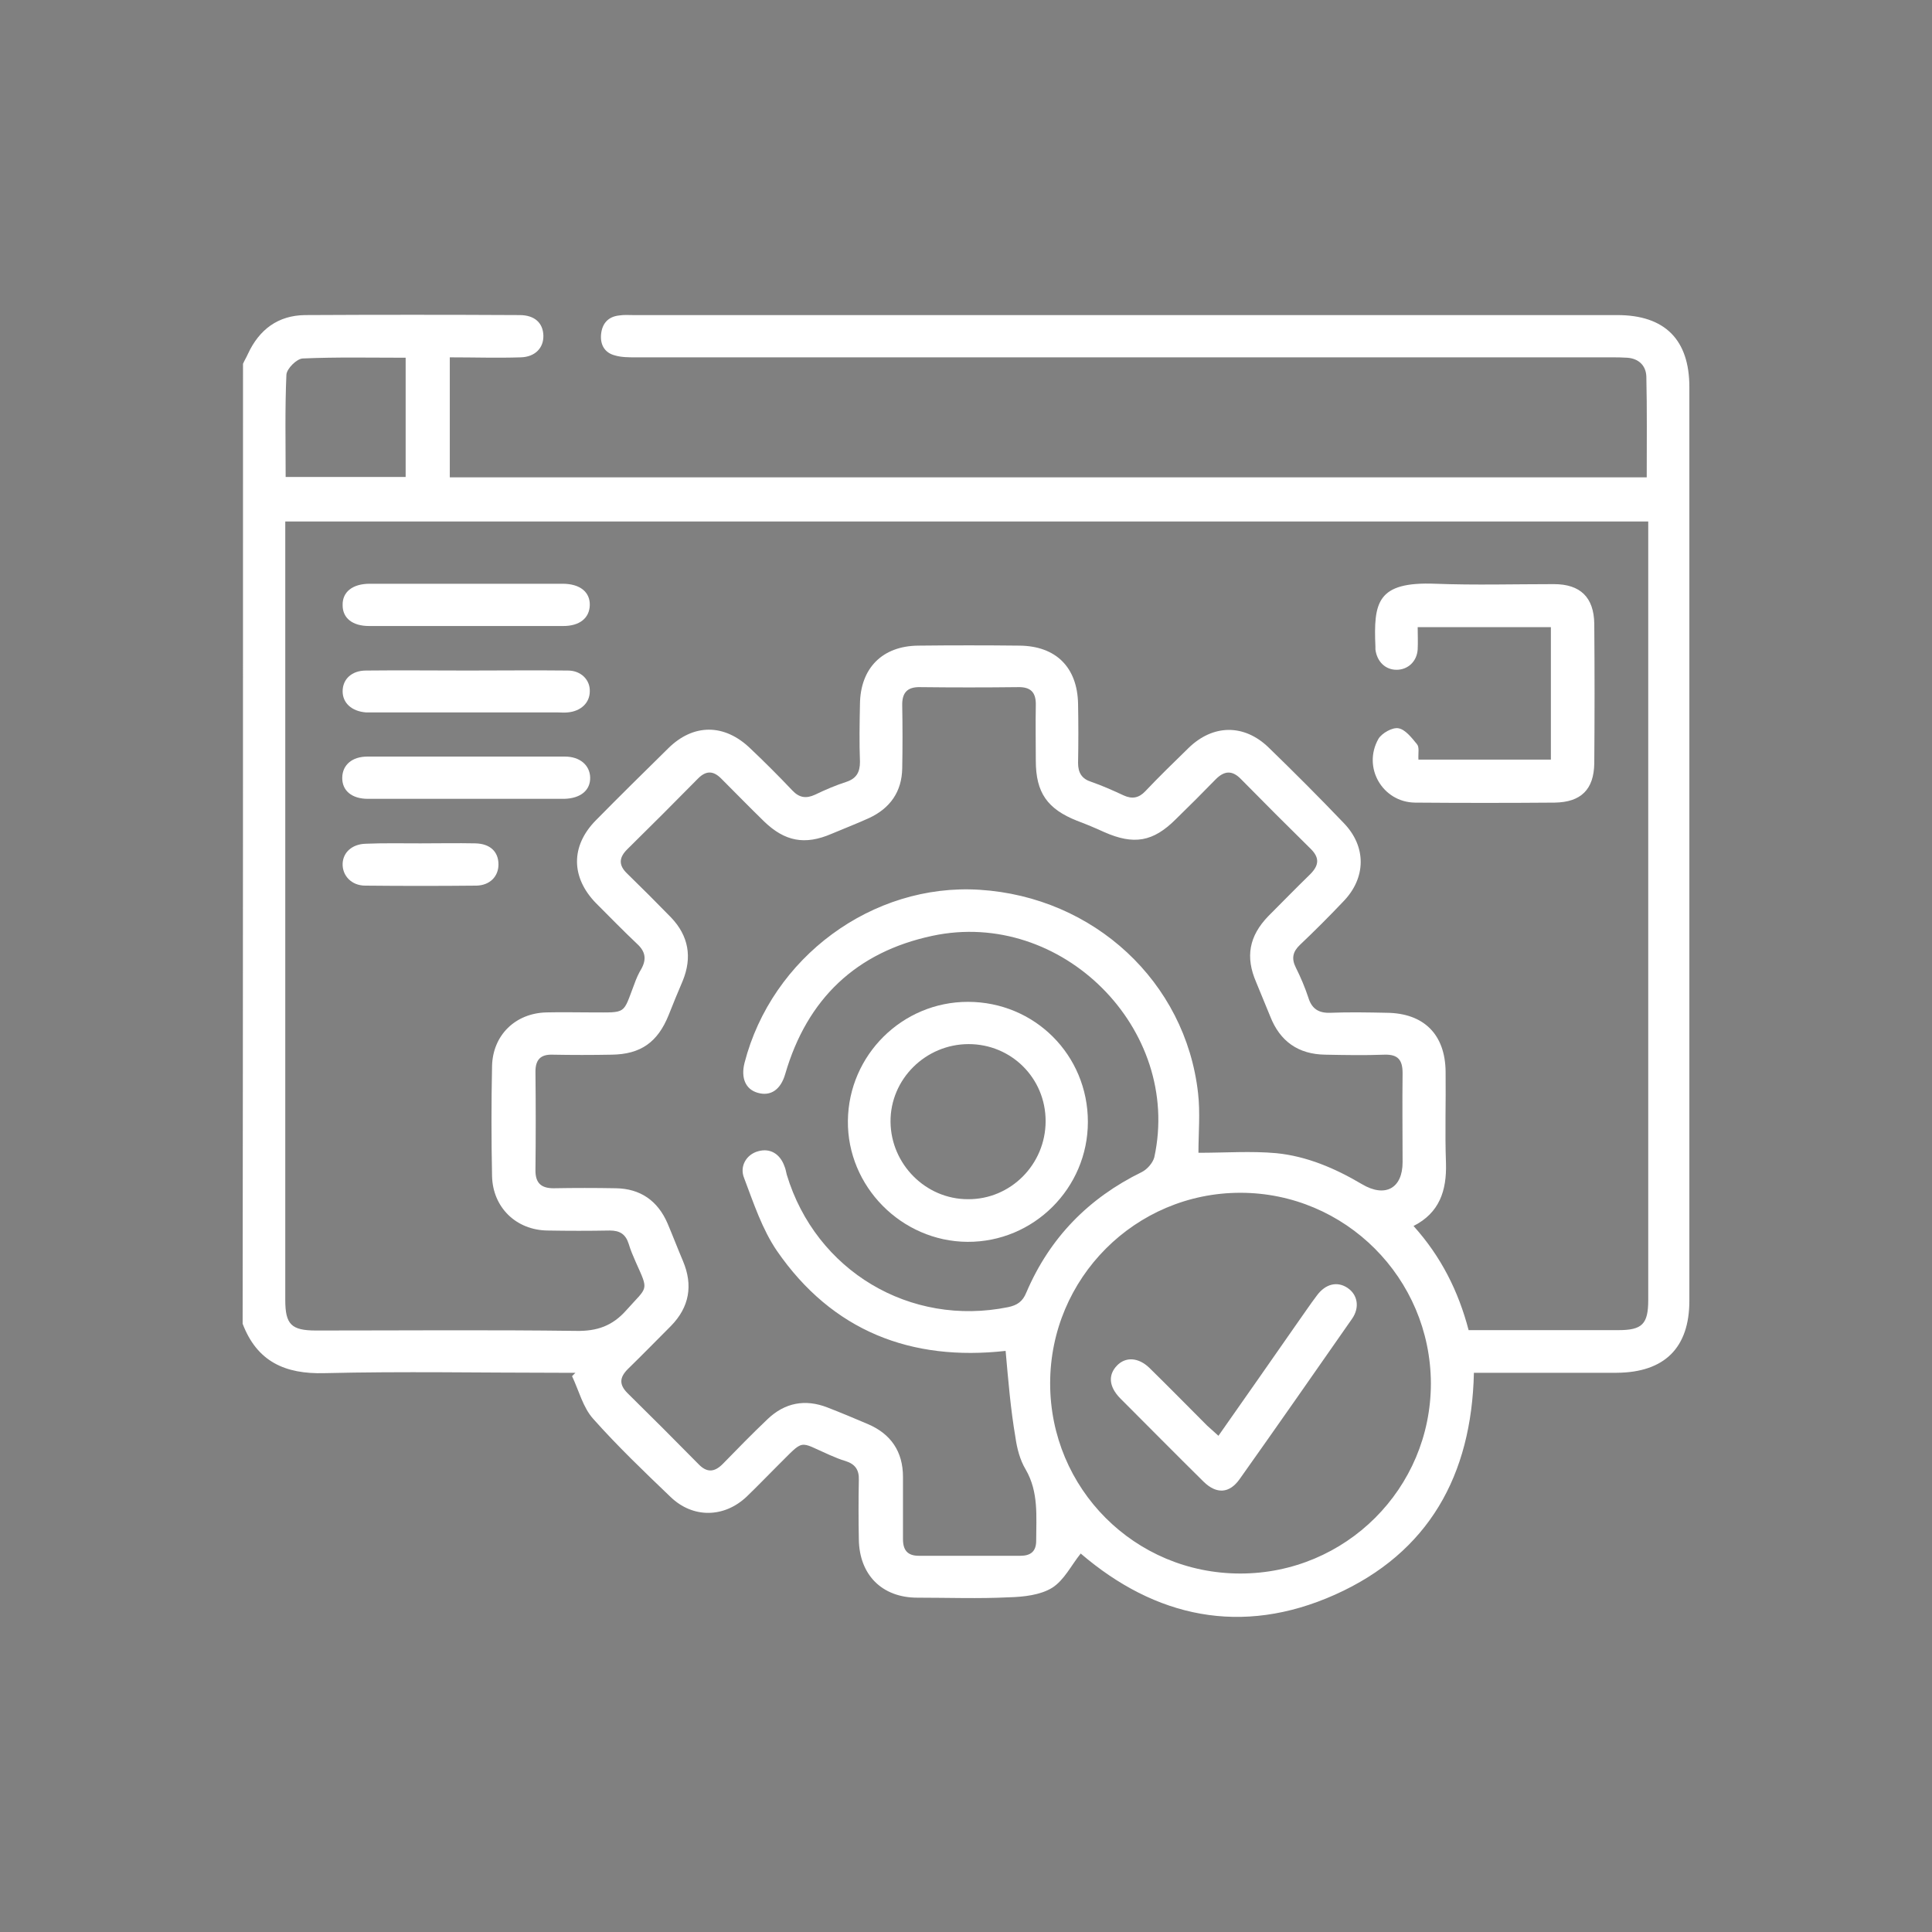<?xml version="1.0" encoding="utf-8"?>
<!-- Generator: Adobe Illustrator 25.4.1, SVG Export Plug-In . SVG Version: 6.00 Build 0)  -->
<svg version="1.1" id="Layer_1" xmlns="http://www.w3.org/2000/svg" xmlns:xlink="http://www.w3.org/1999/xlink" x="0px" y="0px"
	 width="512px" height="512px" viewBox="0 0 512 512" style="enable-background:new 0 0 512 512;" xml:space="preserve">
<rect x="0" y="0" width="512" height="512" fill="#808080" stroke="none"/>
<style type="text/css">
	.st0{fill:#FFFFFF;}
</style>
<path d="M1860.7,124.6c-0.3-0.4-0.5-0.9-0.8-1.5c-0.4-1-0.8-2-1.3-3l0-0.1C1858.6,119.9,1859.5,121.8,1860.7,124.6z"/>
<g>
	<path class="st0" d="M64.4,96.4c0.4-0.9,0.9-1.7,1.3-2.6c3-6.5,8-10.2,15.1-10.3c19-0.1,37.9-0.1,56.9,0c4,0,6.2,2.1,6.3,5.4
		c0.1,3.3-2.2,5.7-6,5.8c-6.2,0.2-12.4,0-18.8,0c0,10.8,0,21.2,0,31.8c105.7,0,211.3,0,317.2,0c0-9.1,0.1-17.9-0.1-26.7
		c-0.1-2.9-2-4.8-5.1-5c-1.4-0.1-2.7-0.1-4.1-0.1c-86.2,0-172.4,0-258.6,0c-1.9,0-3.8,0-5.5-0.5c-2.8-0.7-4-2.9-3.7-5.7
		c0.3-2.8,1.9-4.6,4.8-4.9c1.2-0.2,2.5-0.1,3.7-0.1c86.9,0,173.9,0,260.8,0c12.6,0,19.1,6.5,19.1,19.1c0,80.7,0,161.4,0,242.1
		c0,12.5-6.6,19-19.2,19.1c-11.2,0-22.5,0-33.7,0c-1.3,0-2.7,0-4.2,0c-0.6,27.2-12,47.7-36.8,58.8c-24.8,11.1-47.7,6-67.4-10.9
		c-2.5,3.1-4.4,7.1-7.6,9.1c-3.1,1.9-7.5,2.4-11.4,2.5c-8.1,0.4-16.2,0.1-24.3,0.1c-9.4,0-15.4-6.1-15.5-15.5
		c-0.1-5.2-0.1-10.5,0-15.7c0.1-2.7-1-4.2-3.5-5c-1.4-0.4-2.8-1-4.2-1.6c-8.5-3.7-6.5-4.4-13.8,2.8c-2.7,2.7-5.4,5.5-8.2,8.2
		c-6,5.7-14.3,5.8-20.2,0.1c-7-6.7-14.1-13.5-20.5-20.7c-2.7-3-3.8-7.5-5.6-11.3c0.3-0.3,0.6-0.6,0.9-0.9c-1.5,0-2.9,0-4.4,0
		c-20.7,0-41.4-0.4-62.1,0.1c-10.5,0.3-17.9-3.1-21.7-13.1C64.4,266.1,64.4,181.2,64.4,96.4z M75.6,138.2c0,1.4,0,2.7,0,3.9
		c0,67.5,0,135,0,202.4c0,6.5,1.6,8.1,8.2,8.1c23,0,45.9-0.2,68.9,0.1c5.5,0.1,9.6-1.3,13.3-5.5c5.7-6.4,6-4.9,2.5-12.7
		c-0.7-1.6-1.4-3.2-1.9-4.9c-0.8-2.5-2.3-3.5-5-3.5c-5.5,0.1-11,0.1-16.5,0c-8.3-0.1-14.5-6.1-14.7-14.4c-0.2-9.7-0.2-19.5,0-29.2
		c0.2-8.2,6.2-14,14.4-14.2c4-0.1,8,0,12,0c9.4,0,8.2,0.6,11.3-7.5c0.5-1.4,1.1-2.8,1.9-4.1c1.4-2.6,1-4.6-1.2-6.6
		c-3.7-3.5-7.3-7.2-10.9-10.8c-6.6-6.8-6.7-15.1,0-21.9c6.3-6.4,12.7-12.7,19.1-19c6.7-6.7,15-6.7,21.9,0c3.8,3.6,7.5,7.3,11.1,11.1
		c1.8,1.9,3.6,2.2,6,1.1c2.7-1.3,5.5-2.5,8.3-3.4c2.7-0.9,3.6-2.6,3.6-5.3c-0.2-5.1-0.1-10.2,0-15.3c0.1-9.5,5.9-15.4,15.4-15.5
		c9-0.1,18-0.1,26.9,0c9.6,0.1,15.3,5.7,15.5,15.4c0.1,5.2,0.1,10.5,0,15.7c0,2.6,1,4.2,3.5,5c2.9,1,5.8,2.3,8.6,3.6
		c2.2,1,4,0.7,5.7-1.1c3.7-3.9,7.5-7.6,11.4-11.4c6.5-6.4,14.8-6.5,21.3-0.2c6.7,6.5,13.3,13.1,19.8,19.9c6.2,6.3,6.1,14.7-0.1,21
		c-3.7,3.9-7.5,7.7-11.4,11.4c-1.9,1.8-2.3,3.6-1.1,6c1.3,2.6,2.4,5.2,3.3,7.9c0.9,3,2.7,4.2,5.8,4.1c5-0.2,10-0.1,15,0
		c9.8,0.1,15.5,5.7,15.6,15.6c0.1,8.1-0.2,16.2,0.1,24.3c0.2,7.2-1.7,13.1-8.6,16.6c7.3,8.1,11.9,17.3,14.6,27.6
		c13.5,0,26.6,0,39.7,0c6.3,0,7.9-1.6,7.9-8c0-67.5,0-135,0-202.4c0-1.3,0-2.6,0-3.9C315.9,138.2,195.9,138.2,75.6,138.2z
		 M266.5,358c-25,2.8-45.9-5.2-60.6-26.5c-3.9-5.7-6.2-12.7-8.7-19.3c-1.3-3.2,0.7-6.3,3.7-7.1c3.1-0.9,5.8,0.6,7,4
		c0.3,0.7,0.4,1.4,0.6,2.2c7.7,25.5,32.7,40.4,58.7,35.1c2.3-0.5,3.8-1.4,4.8-3.9c6.2-14.5,16.5-25,30.6-31.9
		c1.4-0.7,2.9-2.4,3.3-3.9c7.4-34-24.6-66-58.8-58.7c-20.2,4.3-33.2,16.7-39,36.6c-1.2,4.2-3.9,6-7.3,5c-3.2-0.9-4.5-3.9-3.5-7.9
		c7.2-28,33.9-47.7,62.3-45.9c30.3,1.9,54.6,24.4,57.9,53.9c0.6,5.2,0.1,10.6,0.1,15.8c7.2,0,13.9-0.5,20.6,0.1
		c8.1,0.8,15.6,4,22.7,8.2c6.2,3.7,10.8,1.1,10.8-5.8c0-7.9-0.1-15.7,0-23.6c0-3.5-1.2-5-4.8-4.9c-5.2,0.2-10.5,0.1-15.7,0
		c-7.1-0.1-12-3.5-14.6-10.2c-1.2-3-2.5-6-3.7-9c-2.9-6.7-1.9-12.2,3.2-17.5c3.7-3.7,7.4-7.5,11.1-11.1c2.3-2.3,2.6-4.3,0.2-6.7
		c-6.2-6.1-12.4-12.3-18.5-18.5c-2.3-2.4-4.4-2.3-6.7,0c-3.5,3.6-7,7.1-10.6,10.6c-6,6-11.1,6.9-19,3.4c-2.4-1.1-4.8-2.1-7.2-3
		c-7.8-3.1-10.9-7.4-10.9-15.9c0-4.9-0.1-9.7,0-14.6c0.1-3.5-1.3-5-4.8-4.9c-8.6,0.1-17.2,0.1-25.8,0c-3.6-0.1-4.9,1.6-4.8,5
		c0.1,5.5,0.1,11,0,16.5c-0.1,6.2-3.2,10.6-8.8,13.2c-3.3,1.5-6.7,2.8-10,4.2c-7,3-12.3,2-17.8-3.3c-3.8-3.7-7.6-7.6-11.4-11.4
		c-2.1-2.1-4-2.1-6.1,0c-6.2,6.3-12.5,12.6-18.8,18.8c-2.2,2.2-2.3,4.2,0,6.4c3.9,3.8,7.8,7.7,11.6,11.6c4.7,4.9,5.7,10.6,3.1,16.9
		c-1.3,3-2.5,6-3.7,9c-2.9,7.2-7.4,10.4-15.1,10.5c-5.2,0.1-10.5,0.1-15.7,0c-3.2-0.1-4.5,1.4-4.5,4.5c0.1,8.7,0.1,17.5,0,26.2
		c0,3.3,1.5,4.7,4.8,4.7c5.5-0.1,11-0.1,16.5,0c6.5,0.1,11.1,3.3,13.7,9.3c1.4,3.3,2.7,6.7,4.1,10c2.7,6.4,1.7,12.2-3.2,17.2
		c-3.8,3.8-7.5,7.6-11.4,11.4c-2.2,2.2-2.4,4.1-0.1,6.4c6.3,6.2,12.6,12.5,18.8,18.8c2.2,2.3,4.2,2.2,6.4,0c3.9-4,7.8-8,11.9-11.9
		c4.6-4.4,10-5.4,15.9-3.1c3.6,1.4,7.2,2.9,10.7,4.4c6.1,2.6,9.3,7.3,9.3,14c0,5.5,0,11,0,16.5c0,2.9,1.2,4.4,4.2,4.4
		c9,0,18,0,26.9,0c2.8,0,4.2-1.2,4.2-4c0-6.4,0.7-12.9-2.8-18.9c-1.5-2.5-2.3-5.6-2.7-8.5C267.8,373.3,267.2,365.8,266.5,358z
		 M328.7,316.1c-27.8,0-50.4,22.6-50.4,50.5c0,27.9,22.4,50.4,50.4,50.4c27.9,0,50.5-22.5,50.5-50.4
		C379.1,338.7,356.5,316.1,328.7,316.1z M107.5,94.8c-9.2,0-18.3-0.2-27.3,0.2c-1.6,0.1-4.2,2.7-4.3,4.3c-0.4,9-0.2,18.1-0.2,27.1
		c10.9,0,21.3,0,31.8,0C107.5,115.8,107.5,105.5,107.5,94.8z"/>
	<path class="st0" d="M375.9,201.3c11.8,0,23.3,0,35.1,0c0-11.7,0-23.3,0-35.1c-11.6,0-23.2,0-35.3,0c0,2,0.1,4,0,5.9
		c-0.2,3.2-2.6,5.4-5.6,5.4c-3,0-5.2-2.2-5.6-5.4c0-0.2,0-0.5,0-0.7c-0.5-11.8,0.4-17.3,15.9-16.7c10.5,0.4,20.9,0.1,31.4,0.1
		c7,0,10.6,3.5,10.7,10.5c0.1,12.3,0.1,24.7,0,37c-0.1,6.9-3.5,10.3-10.5,10.4c-12.3,0.1-24.7,0.1-37,0c-8.6-0.1-14-9.3-9.7-16.9
		c0.9-1.5,3.7-3.1,5.3-2.8c1.8,0.3,3.5,2.5,4.9,4.2C376.2,198,375.8,199.6,375.9,201.3z"/>
	<path class="st0" d="M123.7,154.7c8.5,0,16.9,0,25.4,0c4.6,0,7.3,2.2,7.2,5.7c-0.1,3.4-2.7,5.5-7,5.5c-17.2,0-34.4,0-51.5,0
		c-4.4,0-7-2.1-7-5.5c-0.1-3.5,2.6-5.7,7.2-5.7C106.5,154.7,115.1,154.7,123.7,154.7z"/>
	<path class="st0" d="M123.3,211.7c-8.6,0-17.2,0-25.8,0c-4.3,0-6.9-2.2-6.8-5.7c0.1-3.3,2.6-5.5,6.7-5.5c17.4,0,34.9,0,52.3,0
		c4,0,6.6,2.3,6.7,5.5c0.1,3.4-2.5,5.6-6.9,5.7C140.7,211.7,132,211.7,123.3,211.7z"/>
	<path class="st0" d="M123.9,177.7c8.9,0,17.7-0.1,26.6,0c3.5,0,5.9,2.5,5.8,5.5c0,3-2.3,5.3-5.9,5.6c-0.9,0.1-1.7,0-2.6,0
		c-16.2,0-32.4,0-48.6,0c-0.7,0-1.5,0-2.2,0c-3.8-0.3-6.2-2.5-6.2-5.6c0-3.2,2.4-5.5,6.2-5.5C105.9,177.6,114.9,177.7,123.9,177.7z"
		/>
	<path class="st0" d="M111.4,223.5c4.9,0,9.7-0.1,14.6,0c3.9,0.1,6.1,2.2,6.1,5.6c0,3.1-2.2,5.5-5.8,5.6c-9.8,0.1-19.7,0.1-29.5,0
		c-3.7,0-6.1-2.7-6-5.8c0.1-3,2.5-5.2,6.1-5.3C101.6,223.4,106.5,223.5,111.4,223.5z"/>
	<path class="st0" d="M288.3,297.3c0,17.6-14.4,31.9-31.9,31.8c-17.5-0.1-31.9-14.7-31.7-32.1c0.2-17.4,14.4-31.5,31.8-31.5
		C274.2,265.5,288.3,279.6,288.3,297.3z M277.1,297.1c0-11.4-9.1-20.4-20.4-20.4c-11.4,0-20.8,9.3-20.7,20.6
		c0.1,11.2,9.3,20.5,20.5,20.5C267.8,317.9,277.1,308.6,277.1,297.1z"/>
	<path class="st0" d="M322.9,380.5c7-10,13.9-19.8,20.7-29.6c1.8-2.5,3.5-5.1,5.4-7.6c2.3-3.1,5.4-3.8,8.1-2
		c2.7,1.8,3.3,5.2,1.2,8.2c-9.9,14.2-19.8,28.4-29.8,42.5c-2.7,3.8-6.1,4-9.5,0.7c-7.4-7.3-14.8-14.8-22.2-22.2
		c-2.9-3-3.2-6.1-0.8-8.6c2.3-2.4,5.7-2.2,8.6,0.6c5.2,5.1,10.2,10.2,15.3,15.3C320.9,378.7,321.8,379.5,322.9,380.5z"/>
</g>
</svg>
